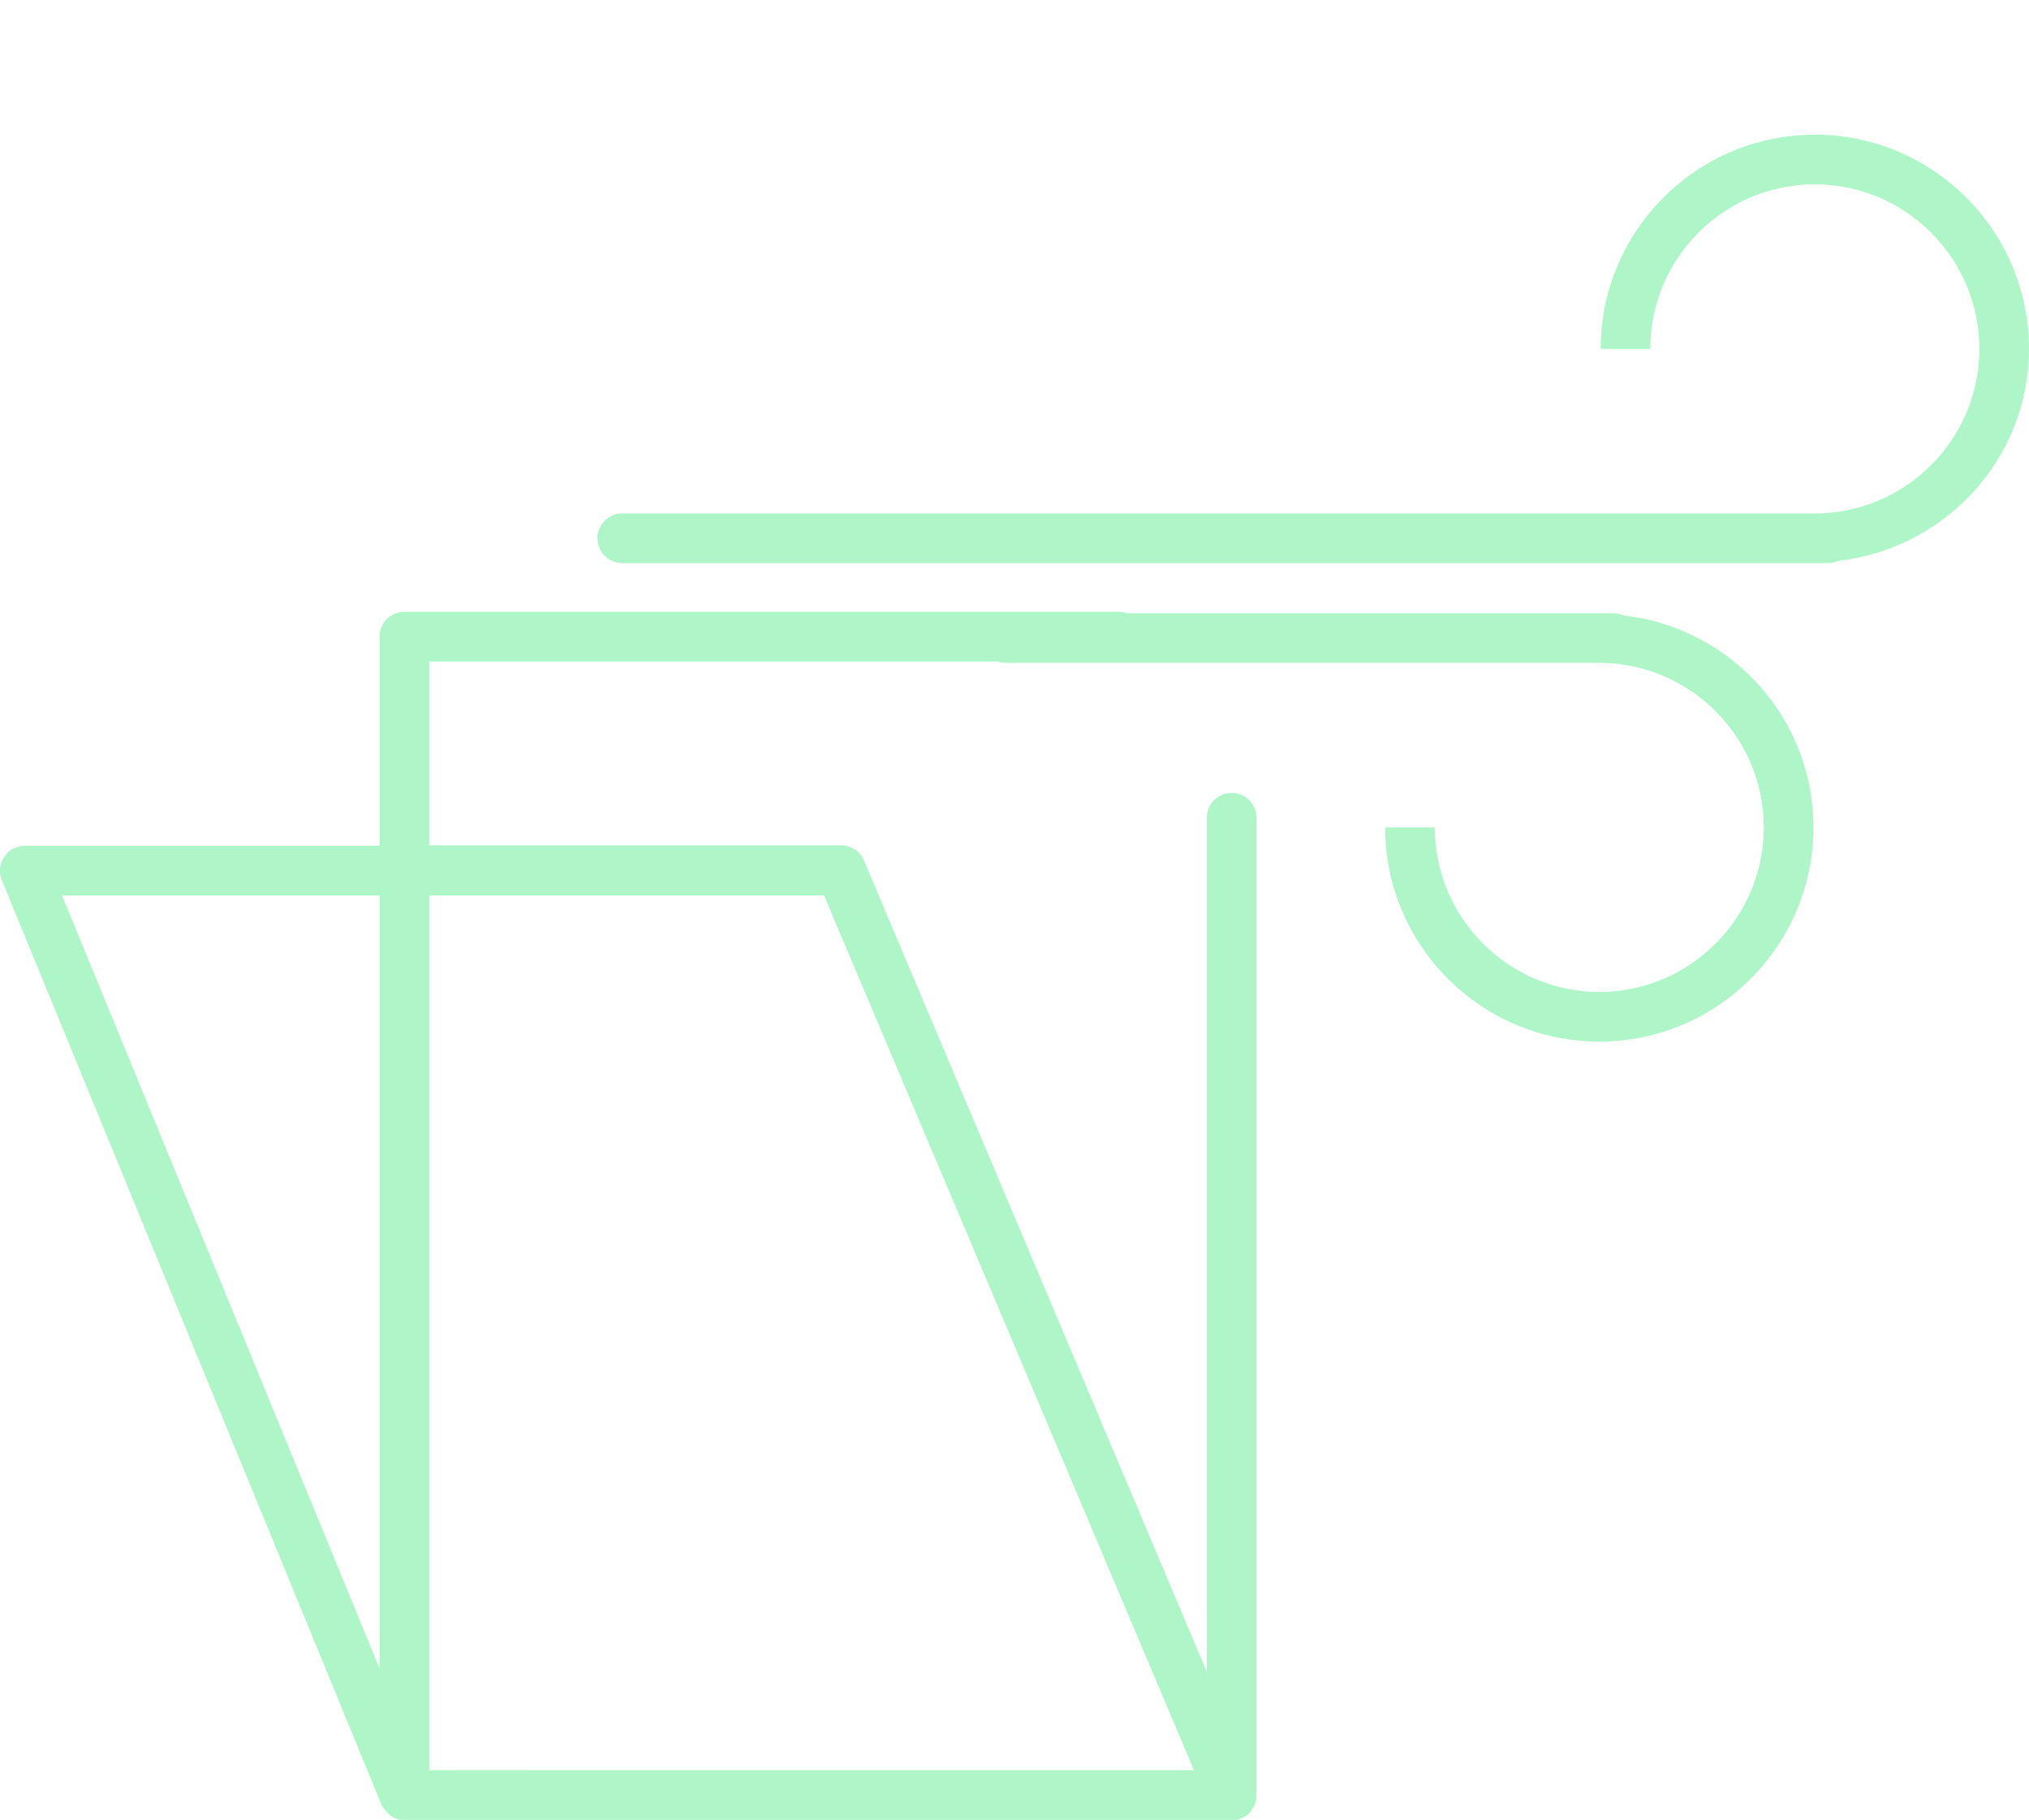 <?xml version="1.0" encoding="utf-8"?>
<!-- Generator: Adobe Illustrator 28.0.0, SVG Export Plug-In . SVG Version: 6.00 Build 0)  -->
<svg version="1.1" id="Ebene_1" xmlns="http://www.w3.org/2000/svg" xmlns:xlink="http://www.w3.org/1999/xlink" x="0px" y="0px"
	 viewBox="0 0 44.15 39.59" style="enable-background:new 0 0 44.15 39.59;" xml:space="preserve">
<style type="text/css">
	.st0{display:none;}
	.st1{display:inline;}
	.st2{fill:#AEF6C7;}
	.st3{display:inline;fill:#AEF6C7;}
</style>
<g class="st0">
	<g class="st1">
		<path class="st2" d="M30.42,21.38v15.86c0,0.59-0.48,1.06-1.06,1.06H5.79c-0.59,0-1.07-0.48-1.07-1.06V21.34H2.61
			c-0.69,0-1.09-0.46-1.24-0.88c-0.15-0.43-0.11-1.04,0.42-1.46l5.18-4.12v-4.8c0-0.27,0.22-0.5,0.5-0.5h2.22
			c0.27,0,0.5,0.22,0.5,0.5v2.25l6.6-5.25c0.48-0.38,1.15-0.38,1.64,0l15,11.91c0.54,0.43,0.57,1.04,0.42,1.46
			c-0.15,0.43-0.55,0.88-1.24,0.88h-0.71c-0.35,0-0.64,0.29-0.64,0.64s0.29,0.64,0.64,0.64h0.71c1.12,0,2.09-0.69,2.46-1.75
			c0.37-1.06,0.04-2.2-0.84-2.9l-15-11.91c-0.95-0.76-2.28-0.76-3.24,0l-4.56,3.62l-0.02-0.06c-0.21-0.78-0.91-1.33-1.72-1.33H7.47
			c-0.98,0-1.78,0.8-1.78,1.78v4.18l-0.02,0.01l-4.68,3.72c-0.88,0.7-1.21,1.83-0.84,2.9c0.37,1.06,1.33,1.75,2.46,1.75h0.83v14.62
			c0,1.3,1.06,2.35,2.35,2.35h23.57c1.3,0,2.35-1.06,2.35-2.35V21.38"/>
		<path id="wave_00000107586891710302604850000018290937924382955679_" class="st2" d="M10.38,23.98c1.72-1.47,3.07-2.64,6.75-0.56
			c1.77,1,3.19,1.37,4.38,1.37c2.08,0,3.42-1.16,4.59-2.16c0.42-0.36,0.47-0.99,0.12-1.41c-0.35-0.42-0.97-0.48-1.38-0.12
			c-1.72,1.47-3.07,2.64-6.75,0.56c-4.86-2.74-7.13-0.79-8.96,0.78C8.7,22.81,8.65,23.44,9,23.86C9.35,24.29,9.97,24.34,10.38,23.98
			L10.38,23.98z M24.83,26.12c-1.72,1.47-3.07,2.64-6.75,0.56c-4.86-2.74-7.13-0.79-8.96,0.78C8.7,27.82,8.65,28.45,9,28.88
			c0.35,0.42,0.97,0.48,1.38,0.12c1.72-1.47,3.07-2.64,6.75-0.56c1.77,1,3.19,1.37,4.38,1.37c2.08,0,3.42-1.16,4.59-2.15
			c0.42-0.36,0.47-0.99,0.12-1.41C25.86,25.82,25.24,25.77,24.83,26.12L24.83,26.12z M24.83,31.14c-1.72,1.47-3.07,2.64-6.75,0.56
			c-4.86-2.74-7.13-0.79-8.96,0.78C8.7,32.84,8.65,33.47,9,33.89c0.35,0.42,0.97,0.48,1.38,0.12c1.72-1.47,3.07-2.64,6.75-0.56
			c1.77,1,3.19,1.37,4.38,1.37c2.08,0,3.42-1.16,4.59-2.15c0.42-0.36,0.47-0.99,0.12-1.41C25.86,30.84,25.24,30.78,24.83,31.14
			L24.83,31.14z M24.83,31.14"/>
	</g>
</g>
<g class="st0">
	<g class="st1">
		<path class="st2" d="M37.34,27.51l-4.08-15.03c-0.26-0.95-1.13-1.62-2.11-1.62h-6.24l-0.01-0.06c-0.37-3.14-3.04-5.5-6.2-5.5
			s-5.83,2.37-6.2,5.5l-0.01,0.06H6.27c-0.99,0-1.86,0.66-2.11,1.62L0.08,27.51c-0.18,0.66-0.04,1.36,0.37,1.9
			c0.42,0.55,1.05,0.86,1.74,0.86h13.12v3.73h-0.4c-2.1,0-3.81,1.71-3.81,3.81v1.09c0,0.38,0.31,0.69,0.69,0.69h13.83
			c0.38,0,0.69-0.31,0.69-0.69v-1.09c0-2.1-1.71-3.81-3.81-3.81h-0.4v-3.73h13.14c0.69,0,1.32-0.31,1.74-0.86
			C37.39,28.87,37.52,28.18,37.34,27.51z M31.15,12.24c0.37,0,0.69,0.25,0.79,0.6l1.09,4.03h-6.11l-0.63-4.64H31.15z M26.35,22.89
			h-6.96v-4.64h6.33L26.35,22.89z M25.53,16.88h-6.14v-4.64h5.51L25.53,16.88z M13.89,10.8c0.37-2.34,2.44-4.11,4.81-4.11
			c2.37,0,4.44,1.77,4.81,4.11l0.01,0.07h-9.65L13.89,10.8z M11.88,16.81l0.62-4.56h5.51v4.64h-6.14L11.88,16.81z M20.72,30.28v3.73
			h-4.03v-3.73H20.72z M18.01,18.26v4.64h-6.96l0.01-0.07l0.62-4.56H18.01z M4.41,16.8l1.07-3.95c0.1-0.35,0.42-0.6,0.79-0.6h4.84
			l-0.01,0.07l-0.62,4.56H4.39L4.41,16.8z M9.47,24.34L8.85,28.9H2.19c-0.26,0-0.49-0.12-0.65-0.32c-0.16-0.2-0.21-0.46-0.14-0.71
			l0.98-3.61h7.1L9.47,24.34z M2.76,22.89l0.02-0.08l1.24-4.56h6.28l-0.01,0.07l-0.62,4.56H2.76z M10.24,28.9l0.01-0.07l0.62-4.56
			h7.15v4.64H10.24z M22.5,35.39c1.34,0,2.43,1.09,2.43,2.43v0.4H12.48v-0.4c0-1.34,1.09-2.43,2.43-2.43H22.5z M19.39,28.9v-4.64
			h7.14l0.63,4.64H19.39z M27.11,18.26h6.3l0.01,0.05l1.25,4.59h-6.93L27.11,18.26z M35.88,28.58c-0.16,0.2-0.39,0.32-0.65,0.32
			h-6.68l-0.63-4.64h7.12l0.01,0.05l0.97,3.56C36.08,28.12,36.03,28.38,35.88,28.58z"/>
		<path class="st2" d="M18.7,0.4c-0.38,0-0.69,0.31-0.69,0.69v1.9c0,0.38,0.31,0.69,0.69,0.69c0.38,0,0.69-0.31,0.69-0.69v-1.9
			C19.39,0.71,19.08,0.4,18.7,0.4z"/>
		<path class="st2" d="M24.27,5.01c-0.27,0.27-0.27,0.7,0,0.97c0.13,0.13,0.3,0.2,0.49,0.2c0.18,0,0.36-0.07,0.49-0.2l1.68-1.68
			c0.13-0.13,0.2-0.3,0.2-0.49c0-0.18-0.07-0.36-0.2-0.49c-0.13-0.13-0.31-0.2-0.49-0.2s-0.35,0.07-0.49,0.2L24.27,5.01z"/>
		<path class="st2" d="M11.45,3.33c-0.27-0.27-0.7-0.27-0.97,0c-0.27,0.27-0.27,0.7,0,0.97l1.68,1.68c0.13,0.13,0.3,0.2,0.49,0.2
			c0.18,0,0.36-0.07,0.49-0.2c0.27-0.27,0.27-0.7,0-0.97L11.45,3.33z"/>
	</g>
</g>
<g class="st0">
	<path class="st3" d="M0,29.26v2.98c0,4.06,3.3,7.36,7.36,7.36h9.37c4.06,0,7.36-3.3,7.36-7.36v-2.98c0-0.39-0.32-0.71-0.71-0.71
		H20.4c-2.29,0-4.41,1.04-5.82,2.86l-0.13,0.16v-7.66h0.69c0.39,0,0.71-0.32,0.71-0.71v-2.76l0.06-0.01
		c2.3-0.37,3.98-2.34,3.98-4.68v-5.25l0.05-0.01c1.07-0.28,1.81-1.24,1.81-2.34c0-1.33-1.08-2.41-2.41-2.41h-1.21V2.41
		c0-1.33-1.08-2.41-2.41-2.41S13.3,1.08,13.3,2.41v3.33h-2.57V2.41C10.73,1.08,9.65,0,8.32,0C6.99,0,5.9,1.08,5.9,2.41v3.33H4.75
		c-1.33,0-2.41,1.08-2.41,2.41c0,1.1,0.74,2.06,1.81,2.34l0.05,0.01v5.25c0,2.34,1.67,4.3,3.98,4.68l0.06,0.01v2.76
		c0,0.39,0.32,0.71,0.71,0.71h0.69v7.66L9.5,31.42c-1.41-1.82-3.53-2.86-5.82-2.86H0.71C0.32,28.55,0,28.87,0,29.26z M13.04,38.18
		h-2V23.92h2V38.18z M14.44,22.51h-4.8v-2h4.8V22.51z M20.4,29.97h2.27v2.27c0,3.28-2.67,5.94-5.94,5.94h-1.27l3.61-3.61
		c0.27-0.28,0.27-0.72,0-1c-0.27-0.27-0.72-0.27-1,0l-3.61,3.61v-1.27C14.46,32.63,17.12,29.97,20.4,29.97z M14.71,2.41
		c0-0.55,0.45-1,1-1c0.55,0,1,0.45,1,1v3.33h-2V2.41z M7.32,2.41c0-0.55,0.45-1,1-1c0.55,0,1,0.45,1,1v3.33h-2V2.41z M4.75,9.16
		c-0.55,0-1-0.45-1-1c0-0.55,0.45-1,1-1h14.59c0.55,0,1,0.45,1,1c0,0.55-0.45,1-1,1H4.75z M8.94,19.09c-1.84,0-3.33-1.49-3.33-3.33
		v-5.19h12.87v5.19c0,1.84-1.49,3.33-3.33,3.33H8.94z M1.41,29.97h2.27c3.28,0,5.94,2.67,5.94,5.95v1.27l-3.61-3.61
		c-0.28-0.28-0.72-0.28-1,0c-0.13,0.13-0.21,0.31-0.21,0.5c0,0.19,0.07,0.37,0.21,0.5l3.61,3.61H7.36c-3.28,0-5.95-2.67-5.95-5.94
		V29.97z"/>
</g>
<g class="st0">
	<g class="st1">
		<g>
			<path class="st2" d="M19.17,29.59V6.64c0-0.32-0.26-0.58-0.58-0.58h-0.01C18.26,6.06,18,6.32,18,6.64v22.97
				c-1.73,0.31-3.04,1.82-3.04,3.64c0,2.04,1.66,3.7,3.7,3.7s3.7-1.66,3.7-3.7C22.36,31.39,20.97,29.84,19.17,29.59z"/>
		</g>
		<path class="st2" d="M15.12,11.61c0,5.34,0,10.67,0,16.01c-2.37,1.59-3.48,4.48-2.72,7.26c0.75,2.75,3.37,4.63,6.17,4.71
			c2.85,0.09,5.37-1.86,6.28-4.5c0.97-2.79-0.27-5.87-2.65-7.47c0-6.83,0-13.67,0-20.5c0-0.92,0.09-1.89-0.08-2.8
			c-0.51-2.76-4.63-3.13-6.26-1.27C15,4.03,15.12,5.27,15.12,6.46C15.12,8.18,15.12,9.9,15.12,11.61z M16.11,27.88
			c0-0.9,0-1.81,0-2.71c0-4.26,0-8.52,0-12.78c0-1.82,0-3.65,0-5.47c0-1.03-0.17-2.23,0.42-3.12c0.68-1.02,2.57-1.12,3.59-0.61
			c0.78,0.4,1.08,1.22,1.08,2.04c0,1.21,0,2.42,0,3.63c0,4.37,0,8.74,0,13.11c0,1.98,0,3.95,0,5.93c0,0.16,0.06,0.28,0.16,0.36
			c0.03,0.02,0.06,0.05,0.09,0.07c3.12,1.9,3.61,6.19,1.01,8.75c-2.48,2.44-6.62,1.78-8.47-1.05c-0.95-1.45-1.07-3.26-0.51-4.88
			c0.28-0.79,0.79-1.49,1.38-2.07C15.2,28.75,16.11,28.4,16.11,27.88z"/>
		<path class="st2" d="M23.23,10.83c0.74,0,1.47,0,2.21,0c0.53,0,0.53-0.82,0-0.82c-0.74,0-1.47,0-2.21,0
			C22.7,10,22.7,10.83,23.23,10.83z"/>
		<path class="st2" d="M23.23,15.72c0.74,0,1.47,0,2.21,0c0.53,0,0.53-0.82,0-0.82c-0.74,0-1.47,0-2.21,0
			C22.7,14.9,22.7,15.72,23.23,15.72z"/>
		<path class="st2" d="M23.23,21.06c0.74,0,1.47,0,2.21,0c0.53,0,0.53-0.82,0-0.82c-0.74,0-1.47,0-2.21,0
			C22.7,20.24,22.7,21.06,23.23,21.06z"/>
		<path class="st2" d="M0.5,8.19c0.77-0.18,1.53-0.35,2.3-0.53c0.04-0.01,0.07-0.02,0.1-0.04c0.99,0.62,1.98,1.24,2.96,1.86
			c-0.98,0.64-1.97,1.29-2.95,1.93c-0.02-0.01-0.03-0.01-0.05-0.01c-0.77-0.16-1.54-0.32-2.31-0.48c-0.5-0.1-0.71,0.66-0.21,0.76
			c0.54,0.11,1.09,0.23,1.63,0.34c-0.42,0.27-0.83,0.55-1.25,0.82c-0.43,0.28-0.03,0.97,0.4,0.68c0.44-0.29,0.87-0.57,1.31-0.86
			c-0.11,0.53-0.22,1.06-0.33,1.58c-0.1,0.5,0.66,0.71,0.76,0.21c0.16-0.76,0.32-1.51,0.47-2.27c0.01-0.04,0.01-0.08,0.01-0.12
			c0.94-0.61,1.87-1.23,2.81-1.84c0,1.09,0,2.18,0,3.28c-0.02,0.01-0.04,0.03-0.06,0.05c-0.56,0.56-1.11,1.11-1.67,1.67
			c-0.36,0.36,0.2,0.92,0.56,0.56c0.39-0.39,0.77-0.77,1.16-1.16c0,0.5,0,1.01,0,1.51c0,0.51,0.79,0.51,0.79,0c0-0.51,0-1.03,0-1.54
			c0.39,0.39,0.77,0.77,1.16,1.16c0.36,0.36,0.92-0.2,0.56-0.56c-0.55-0.55-1.09-1.09-1.64-1.64C7,13.53,6.97,13.51,6.95,13.49
			c0-1.11,0-2.22,0-3.33c0.96,0.6,1.92,1.2,2.87,1.8c0,0.03,0,0.06,0.01,0.09c0.18,0.77,0.35,1.53,0.53,2.3
			c0.11,0.5,0.88,0.29,0.76-0.21c-0.12-0.53-0.24-1.06-0.36-1.58c0.43,0.27,0.86,0.54,1.29,0.81c0.43,0.27,0.83-0.41,0.4-0.68
			c-0.43-0.27-0.86-0.54-1.3-0.81c0.54-0.12,1.08-0.25,1.62-0.37c0.5-0.11,0.29-0.88-0.21-0.76c-0.75,0.17-1.51,0.35-2.26,0.52
			c-0.03,0.01-0.06,0.02-0.09,0.03c-0.97-0.6-1.93-1.21-2.9-1.81c0.96-0.63,1.92-1.26,2.88-1.89c0.01,0,0.02,0.01,0.03,0.01
			c0.76,0.16,1.51,0.32,2.27,0.47c0.5,0.1,0.71-0.66,0.21-0.76c-0.53-0.11-1.05-0.22-1.58-0.33c0.38-0.25,0.75-0.49,1.13-0.74
			c0.43-0.28,0.03-0.97-0.4-0.68c-0.4,0.26-0.8,0.53-1.21,0.79c0.11-0.55,0.23-1.09,0.34-1.64c0.1-0.5-0.66-0.71-0.76-0.21
			c-0.16,0.77-0.32,1.54-0.48,2.31c-0.01,0.05-0.01,0.1,0,0.14C8.82,7.54,7.88,8.15,6.95,8.77c0-1.16,0-2.31,0-3.47
			c0.01-0.01,0.03-0.02,0.04-0.03c0.55-0.55,1.09-1.09,1.64-1.64c0.36-0.36-0.2-0.92-0.56-0.56C7.69,3.43,7.32,3.81,6.95,4.18
			c0-0.46,0-0.91,0-1.37c0-0.51-0.79-0.51-0.79,0c0,0.47,0,0.95,0,1.42c-0.4-0.4-0.8-0.8-1.2-1.2c-0.36-0.36-0.92,0.2-0.56,0.56
			C4.95,4.15,5.5,4.71,6.06,5.26c0.03,0.03,0.06,0.05,0.1,0.07c0,1.13,0,2.27,0,3.4c-0.96-0.6-1.92-1.2-2.88-1.8
			c0-0.02,0-0.05-0.01-0.07C3.09,6.11,2.92,5.35,2.74,4.6C2.63,4.1,1.87,4.31,1.98,4.81C2.1,5.32,2.21,5.83,2.33,6.34
			C1.94,6.1,1.55,5.85,1.16,5.61c-0.43-0.27-0.83,0.41-0.4,0.68c0.4,0.25,0.8,0.5,1.2,0.75C1.4,7.17,0.84,7.3,0.28,7.42
			C-0.21,7.54,0,8.3,0.5,8.19z"/>
	</g>
</g>
<g>
	<g>
		<path class="st2" d="M35.33,13.39c-0.07-0.03-0.15-0.05-0.23-0.05H24.5c-0.05-0.02-0.11-0.03-0.16-0.03H8.8
			c-0.3,0-0.54,0.24-0.54,0.54v4.55H0.54c-0.18,0-0.35,0.09-0.45,0.24c-0.1,0.15-0.12,0.34-0.05,0.51L8.3,39.26c0,0,0,0,0,0
			c0.02,0.05,0.05,0.09,0.09,0.13c0.1,0.13,0.25,0.21,0.42,0.21h17.99c0.15,0,0.29-0.06,0.39-0.16c0.03-0.03,0.04-0.06,0.06-0.09
			c0.02-0.03,0.04-0.05,0.05-0.08c0.03-0.07,0.04-0.14,0.04-0.21V17.79c0-0.3-0.24-0.54-0.54-0.54s-0.54,0.24-0.54,0.54v18.58
			l-7.46-17.65c-0.08-0.2-0.28-0.33-0.5-0.33H9.34v-4h12.36c0.05,0.02,0.11,0.03,0.16,0.03H34.8c1.97,0,3.58,1.61,3.58,3.58
			s-1.61,3.58-3.58,3.58c-1.97,0-3.58-1.61-3.58-3.58h-1.08c0,2.57,2.09,4.66,4.66,4.66c2.57,0,4.66-2.09,4.66-4.66
			C39.46,15.61,37.65,13.65,35.33,13.39z M8.26,19.48V36.3L1.35,19.48H8.26z M17.93,19.48l8.05,19.03H9.34V19.48H17.93z"/>
		<path class="st2" d="M40.01,12.2c-0.07,0.03-0.15,0.05-0.23,0.05H13.54c-0.3,0-0.54-0.24-0.54-0.54c0-0.3,0.24-0.54,0.54-0.54
			h25.95c1.97,0,3.58-1.61,3.58-3.58s-1.61-3.58-3.58-3.58c-1.97,0-3.58,1.6-3.58,3.58h-1.08c0-2.57,2.09-4.66,4.66-4.66
			c2.57,0,4.66,2.09,4.66,4.66C44.15,9.98,42.33,11.93,40.01,12.2z"/>
	</g>
</g>
<g class="st0">
	<path class="st3" d="M10.7,7.4c-2.36,0-4.6,0.76-6.47,2.18c-1.73,1.32-3.04,3.18-3.7,5.25c-1.15,3.41-0.06,6.3-0.02,6.42
		c0,0.01,0.01,0.01,0.01,0.02c0,0.01,0.01,0.01,0.01,0.02c0.58,1.82,1.63,3.46,3.05,4.76c0.96,0.88,1.57,2.13,1.68,3.43l0,0.02
		l-0.01,0.01c-0.36,0.39-0.56,0.9-0.56,1.43c0,0.56,0.22,1.09,0.62,1.49l0.03,0.03L5.3,32.47c-0.4,0.4-0.62,0.93-0.62,1.49
		c0,1.09,0.82,1.99,1.9,2.1l0.03,0l0,0.03c0.3,2,2.05,3.51,4.08,3.51s3.78-1.51,4.08-3.51l0-0.03l0.03,0c1.09-0.1,1.9-1,1.9-2.1
		c0-0.56-0.22-1.09-0.62-1.49l-0.03-0.03l0.03-0.03c0.4-0.4,0.62-0.93,0.62-1.49c0-0.53-0.2-1.03-0.55-1.42l-0.01-0.01l0-0.02
		c0.12-1.3,0.73-2.54,1.67-3.41c2.26-2.07,3.56-4.99,3.56-8C21.38,12.19,16.59,7.4,10.7,7.4z M13.57,36.11
		c-0.3,1.33-1.5,2.3-2.87,2.3c-1.36,0-2.57-0.97-2.87-2.3l-0.01-0.05h5.75L13.57,36.11z M14.61,34.88H6.79
		c-0.51,0-0.92-0.41-0.92-0.92s0.41-0.92,0.92-0.92h7.82c0.51,0,0.92,0.41,0.92,0.92S15.12,34.88,14.61,34.88z M14.61,31.85H6.79
		c-0.51,0-0.92-0.41-0.92-0.92c0-0.51,0.41-0.92,0.92-0.92h7.82c0.51,0,0.92,0.41,0.92,0.92C15.53,31.44,15.12,31.85,14.61,31.85z
		 M17.02,25.2c-1.03,0.95-1.73,2.24-1.98,3.63l-0.01,0.04L15,28.87c-0.13-0.02-0.26-0.04-0.39-0.04H6.79
		c-0.13,0-0.26,0.01-0.38,0.04l-0.04,0.01l-0.01-0.04c-0.25-1.41-0.95-2.7-1.99-3.66c-1.32-1.21-2.29-2.76-2.79-4.46
		c-0.01-0.04-0.03-0.08-0.05-0.12c-0.23-0.76-0.68-2.76,0.02-5.1c0.01-0.02,0.02-0.04,0.02-0.06c0.01-0.05,0.03-0.11,0.05-0.16
		l0.02-0.06c0.06-0.18,0.11-0.32,0.16-0.45c0.01-0.03,0.02-0.07,0.03-0.11c1.41-3.63,4.97-6.06,8.85-6.06
		c5.23,0,9.49,4.26,9.49,9.49C20.19,20.75,19.04,23.35,17.02,25.2z"/>
</g>
<g class="st0">
	<path class="st3" d="M29.72,30.29c3.64,0,6.6-2.96,6.6-6.6s-2.96-6.6-6.6-6.6c-0.59,0-1.18,0.08-1.74,0.23l-0.07,0.02l-0.03-0.07
		l-2.15-5.47h0.97c1.29,0,2.34-1.05,2.34-2.34S28,7.12,26.71,7.12h-3.24c-0.08,0-0.16,0.02-0.23,0.04
		c-0.16,0.06-0.28,0.18-0.35,0.33c-0.07,0.15-0.07,0.33-0.01,0.48l1,2.56H22.8c-0.35,0-0.63,0.28-0.63,0.63
		c0,0.35,0.28,0.63,0.63,0.63h1.59l0.02,0.05l0.81,2.07h-7.46l-0.02-0.05l-0.94-2.4c-0.09-0.24-0.33-0.4-0.59-0.4h-3.16
		c-0.68,0-1.31,0.34-1.7,0.9c-0.38,0.56-0.46,1.28-0.22,1.91c0.31,0.79,1.06,1.3,1.91,1.3h2.79l-1.44,2.5l-0.07-0.03
		c-0.84-0.38-1.74-0.57-2.67-0.57c-0.54,0-1.07,0.07-1.59,0.19c-0.34,0.08-0.54,0.43-0.46,0.76c0.04,0.16,0.14,0.3,0.29,0.39
		c0.15,0.09,0.32,0.11,0.48,0.07c0.42-0.1,0.85-0.16,1.29-0.16c0.7,0,1.37,0.13,2.02,0.4l0.09,0.04l-0.05,0.08l-2.6,4.51
		c-0.11,0.2-0.11,0.44,0,0.63c0.11,0.19,0.32,0.32,0.54,0.32h5.3l-0.01,0.09c-0.36,2.63-2.63,4.61-5.29,4.61
		c-2.94,0-5.34-2.39-5.34-5.34c0-0.43,0.05-0.85,0.15-1.27c0.04-0.16,0.01-0.33-0.07-0.48c-0.09-0.14-0.23-0.24-0.39-0.28
		c-0.05-0.01-0.1-0.02-0.15-0.02c-0.28,0-0.54,0.19-0.61,0.48c-0.07,0.29-0.12,0.59-0.15,0.9l-0.01,0.07L5.02,23.1
		C2.16,23.44,0,25.86,0,28.75v1.74c0,3.14,2.55,5.69,5.69,5.69h10.68l0.01,0.07c0.34,1.94,2.02,3.35,3.99,3.35h3.42
		c0.35,0,0.63-0.28,0.63-0.63v-1.08h3.37c0.35,0,0.63-0.28,0.63-0.63c0-0.35-0.28-0.63-0.63-0.63h-3.37v-2.16h3.37
		c0.35,0,0.63-0.28,0.63-0.63c0-0.35-0.28-0.63-0.63-0.63h-3.37v-1.08c0-0.35-0.28-0.63-0.63-0.63h-3.42
		c-1.97,0-3.65,1.41-3.99,3.35l-0.01,0.07H5.69c-2.44,0-4.43-1.99-4.43-4.43v-1.74c0-2.16,1.61-4.05,3.75-4.38l0.09-0.01l0.01,0.09
		c0.38,3.33,3.2,5.84,6.55,5.84c3.38,0,6.2-2.53,6.56-5.89l0.01-0.07h2.68c0.21,0,0.4-0.1,0.52-0.27c0.12-0.17,0.14-0.39,0.07-0.59
		l-3.24-8.27h7.46l0.02,0.05l1.01,2.56l-0.07,0.03c-2.19,1.15-3.55,3.39-3.55,5.85C23.13,27.33,26.09,30.29,29.72,30.29z
		 M20.37,32.75h2.79v5.58h-2.79c-1.54,0-2.79-1.25-2.79-2.79S18.83,32.75,20.37,32.75z M13.05,13.93c-0.33,0-0.62-0.2-0.74-0.5
		c-0.1-0.25-0.07-0.52,0.08-0.74c0.15-0.22,0.39-0.35,0.66-0.35h2.73l0.02,0.06l0.6,1.53H13.05z M12.75,23.06l2.1-3.64l0.07,0.06
		c1.11,0.86,1.83,2.11,2.02,3.49l0.01,0.09H12.75z M19.98,23.06h-1.76l-0.01-0.07c-0.2-1.84-1.17-3.52-2.67-4.62l-0.06-0.04
		l1.57-2.72l0.06,0.16L19.98,23.06z M25.24,10.54l-0.02-0.05L24.4,8.38h2.31c0.6,0,1.08,0.48,1.08,1.08c0,0.6-0.48,1.08-1.08,1.08
		H25.24z M27.12,19.03l0.08-0.05l1.94,4.93c0.09,0.24,0.33,0.4,0.59,0.4c0.08,0,0.16-0.02,0.23-0.04c0.16-0.06,0.28-0.18,0.35-0.33
		c0.07-0.15,0.07-0.33,0.01-0.48l-1.94-4.93l0.09-0.02c0.41-0.1,0.84-0.15,1.26-0.15c2.94,0,5.34,2.39,5.34,5.34
		s-2.39,5.34-5.34,5.34c-2.94,0-5.34-2.39-5.34-5.34C24.39,21.76,25.43,19.98,27.12,19.03z"/>
</g>
<g id="electric_car_00000017513182765696934490000012549650977001044115_" class="st0">
	<g class="st1">
		<path class="st2" d="M21.44,12.21h-5.2c-0.35,0-0.63-0.28-0.63-0.63V1.17c0-0.35,0.28-0.63,0.63-0.63h5.2
			c3.22,0,5.83,2.62,5.83,5.83S24.66,12.21,21.44,12.21z M16.87,10.95h4.57c2.52,0,4.57-2.05,4.57-4.57S23.96,1.8,21.44,1.8h-4.57
			V10.95z"/>
		<path class="st2" d="M16.24,4.4h-5.2c-0.35,0-0.63-0.28-0.63-0.63s0.28-0.63,0.63-0.63h5.2c0.35,0,0.63,0.28,0.63,0.63
			S16.59,4.4,16.24,4.4z"/>
		<path class="st2" d="M16.24,9.61h-5.2c-0.35,0-0.63-0.28-0.63-0.63c0-0.35,0.28-0.63,0.63-0.63h5.2c0.35,0,0.63,0.28,0.63,0.63
			C16.87,9.32,16.59,9.61,16.24,9.61z"/>
	</g>
	<path class="st3" d="M5.83,34.97H5.18C2.32,34.97,0,32.65,0,29.79c0-3.32,1.65-6.39,4.4-8.21c4.64-3.07,12.04-6.72,20.94-6.72
		c4.83,0,9.81,0.82,13.54,6.8c0.18,0.3,0.09,0.68-0.2,0.87c-0.29,0.19-0.68,0.1-0.87-0.2c-3.22-5.15-7.31-6.21-12.47-6.21
		c-8.58,0-15.75,3.54-20.25,6.52c-2.4,1.59-3.84,4.27-3.84,7.16c0,2.16,1.76,3.92,3.92,3.92h0.65c0.35,0,0.63,0.28,0.63,0.63
		S6.18,34.97,5.83,34.97z"/>
	<path class="st3" d="M27.3,34.97H14.94c-0.35,0-0.63-0.28-0.63-0.63s0.28-0.63,0.63-0.63H27.3c0.35,0,0.63,0.28,0.63,0.63
		S27.64,34.97,27.3,34.97z"/>
	<path class="st3" d="M36.4,34.97c-0.35,0-0.63-0.28-0.63-0.63s0.28-0.63,0.63-0.63c2.16,0,3.92-1.76,3.92-3.92v-1.3
		c0-0.35,0.28-0.63,0.63-0.63c0.35,0,0.63,0.28,0.63,0.63v1.3C41.58,32.65,39.26,34.97,36.4,34.97z"/>
	<path class="st3" d="M10.39,39.52c-2.86,0-5.18-2.32-5.18-5.18s2.32-5.18,5.18-5.18s5.18,2.33,5.18,5.18S13.24,39.52,10.39,39.52z
		 M10.39,30.42c-2.16,0-3.92,1.76-3.92,3.92c0,2.16,1.76,3.92,3.92,3.92s3.92-1.76,3.92-3.92C14.31,32.18,12.55,30.42,10.39,30.42z"
		/>
	<path class="st3" d="M31.85,39.52c-2.86,0-5.18-2.32-5.18-5.18s2.32-5.18,5.18-5.18s5.18,2.33,5.18,5.18S34.71,39.52,31.85,39.52z
		 M31.85,30.42c-2.16,0-3.92,1.76-3.92,3.92c0,2.16,1.76,3.92,3.92,3.92s3.92-1.76,3.92-3.92C35.77,32.18,34.01,30.42,31.85,30.42z"
		/>
	<path class="st3" d="M31.2,25.87c-0.16,0-0.32-0.06-0.45-0.18l-4.55-4.55c-0.25-0.25-0.25-0.64,0-0.89c0.25-0.25,0.64-0.25,0.89,0
		l4.55,4.55c0.25,0.25,0.25,0.64,0,0.89C31.52,25.8,31.36,25.87,31.2,25.87z"/>
	<path class="st3" d="M22.74,25.87c-0.16,0-0.32-0.06-0.45-0.18l-3.9-3.9c-0.25-0.25-0.25-0.64,0-0.89c0.25-0.25,0.64-0.25,0.89,0
		l3.9,3.9c0.25,0.25,0.25,0.64,0,0.89C23.06,25.8,22.9,25.87,22.74,25.87z"/>
	<path class="st3" d="M31.85,25.87H13.64c-0.35,0-0.63-0.28-0.63-0.63c0-0.35,0.28-0.63,0.63-0.63h18.21c4.67,0,8.48-3.8,8.48-8.48
		v-0.65c0-4.67-3.8-8.48-8.48-8.48h-5.2c-0.35,0-0.63-0.28-0.63-0.63c0-0.35,0.28-0.63,0.63-0.63h5.2c5.37,0,9.74,4.37,9.74,9.74
		v0.65C41.58,21.5,37.22,25.87,31.85,25.87z"/>
</g>
</svg>
